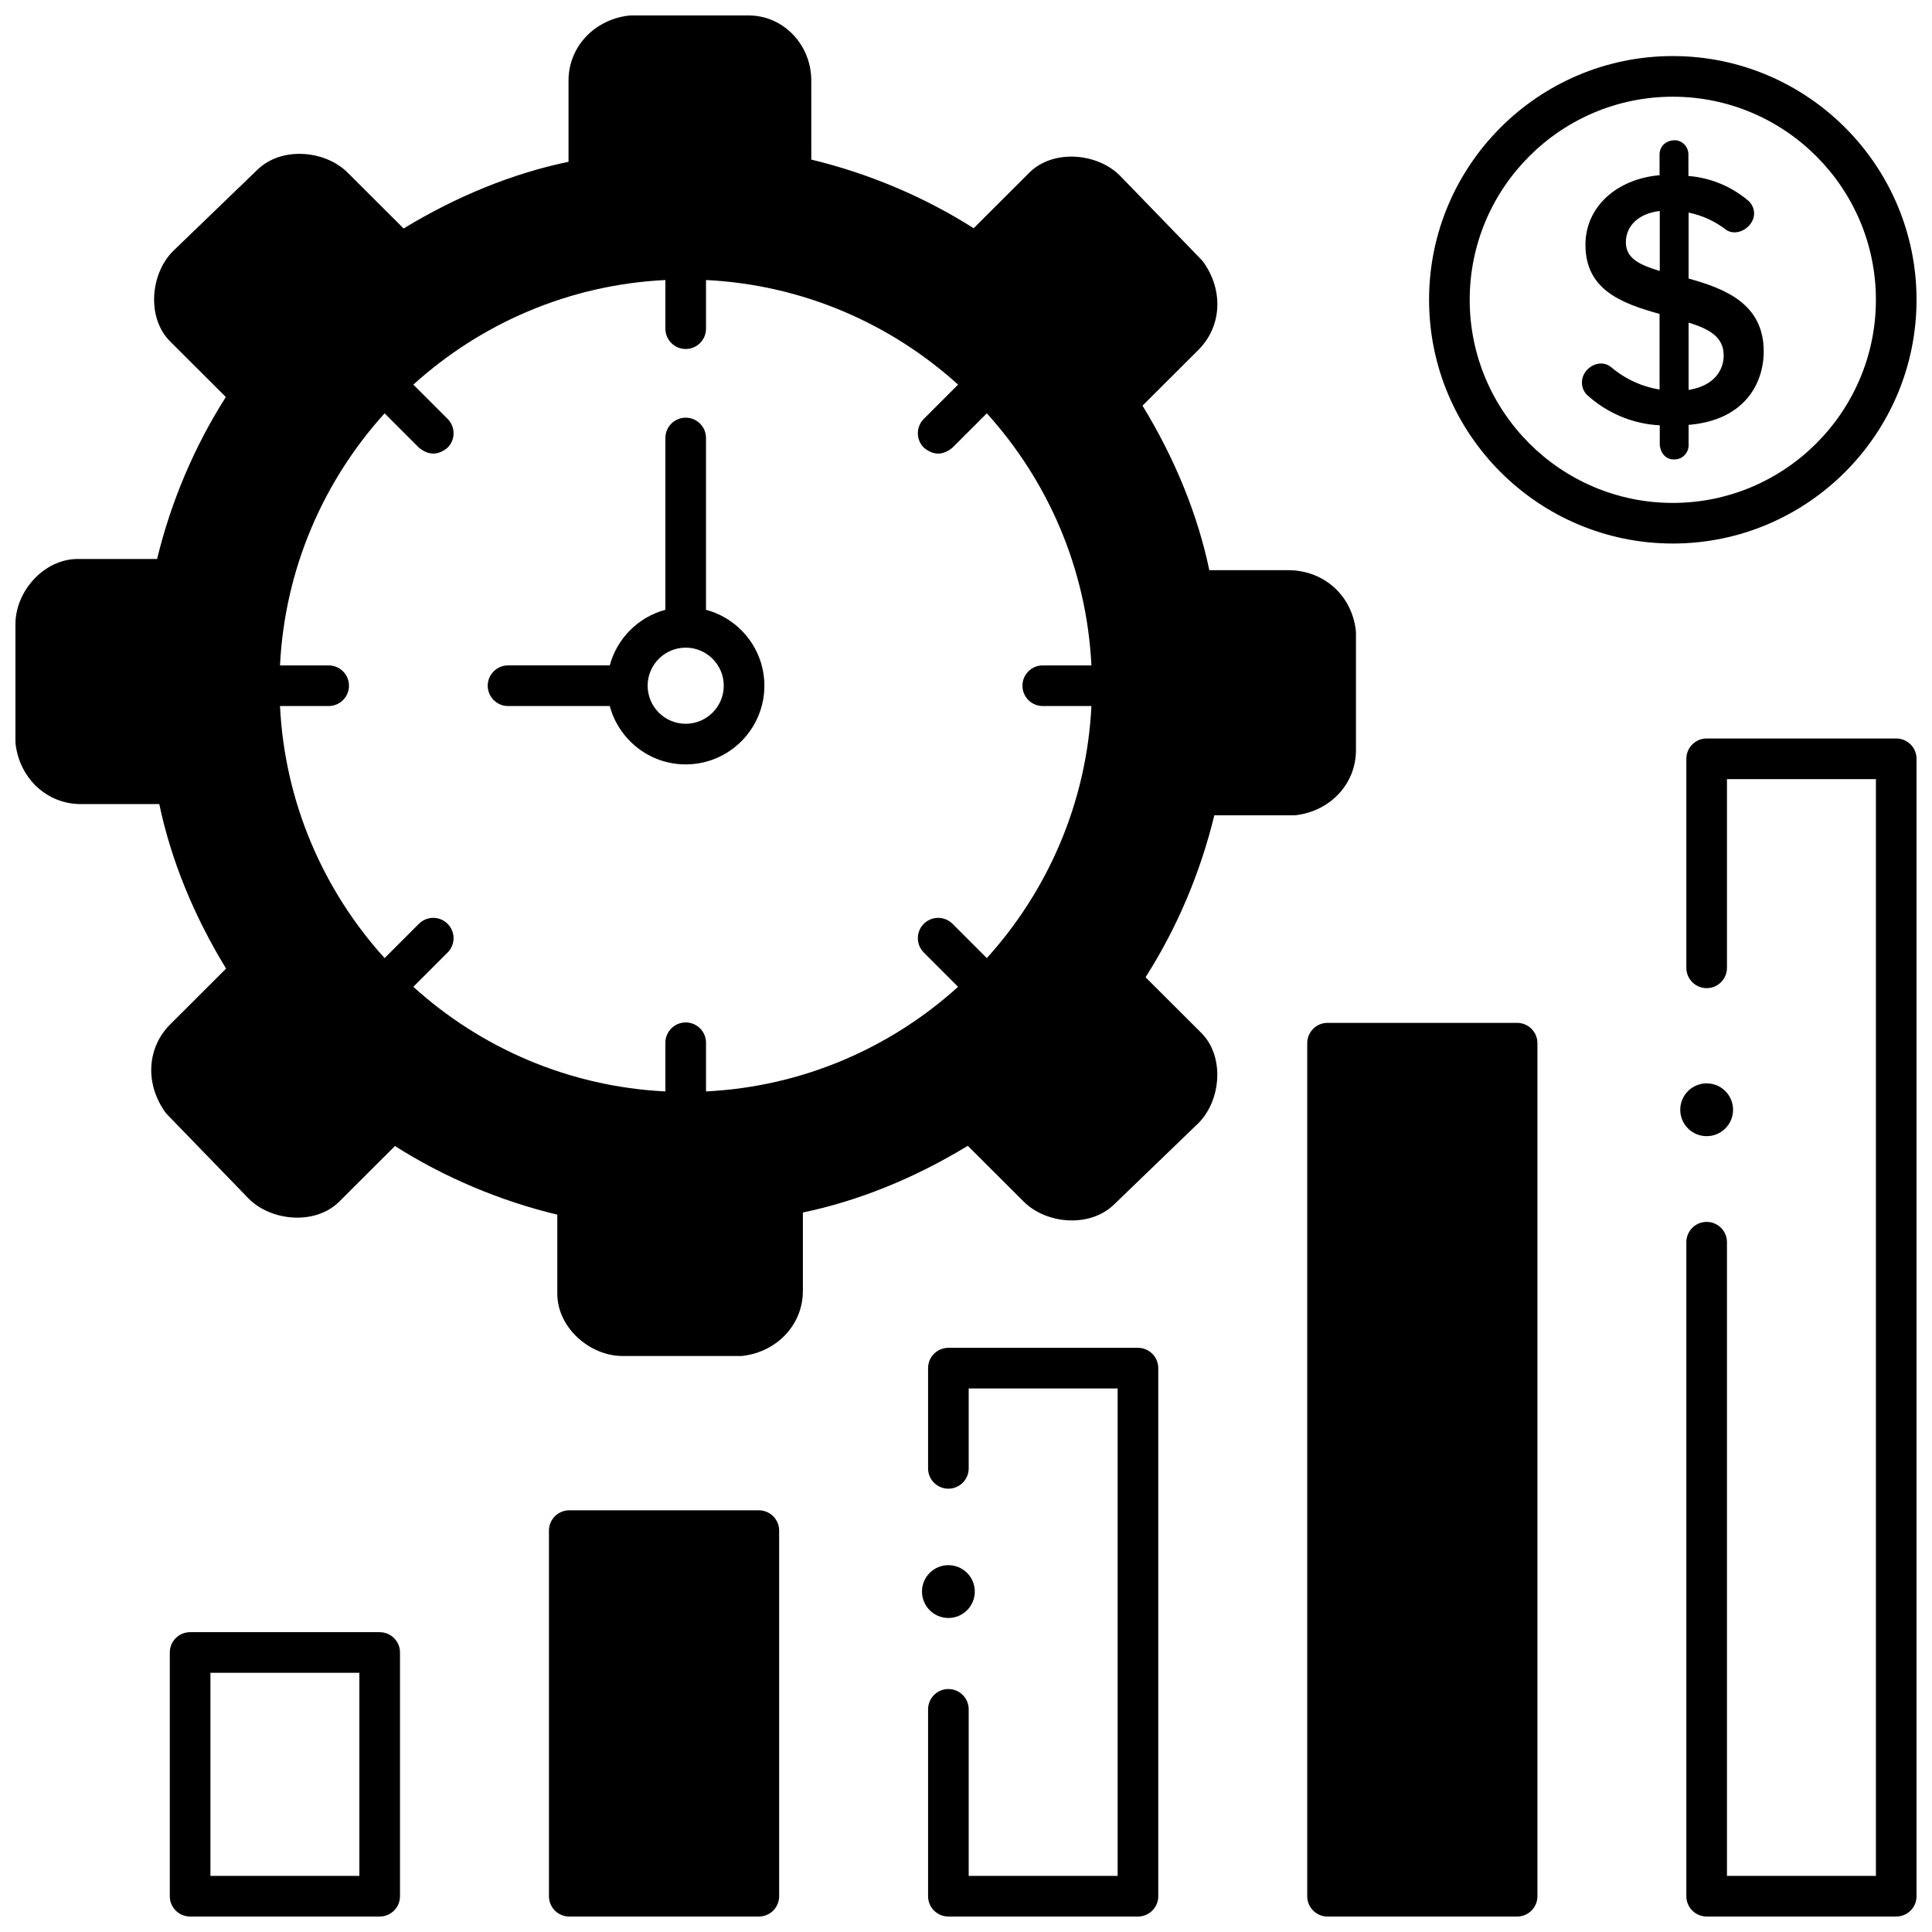 <?xml version="1.0" encoding="UTF-8"?>
<!-- Uploaded to: ICON Repo, www.svgrepo.com, Generator: ICON Repo Mixer Tools -->
<svg width="800px" height="800px" version="1.1" viewBox="144 144 512 512" xmlns="http://www.w3.org/2000/svg">
 <defs>
  <clipPath id="g">
   <path d="m389 501h62v150.9h-62z"/>
  </clipPath>
  <clipPath id="f">
   <path d="m189 576h62v75.902h-62z"/>
  </clipPath>
  <clipPath id="e">
   <path d="m289 544h62v107.9h-62z"/>
  </clipPath>
  <clipPath id="d">
   <path d="m490 415h62v236.9h-62z"/>
  </clipPath>
  <clipPath id="c">
   <path d="m590 339h61.902v312.9h-61.902z"/>
  </clipPath>
  <clipPath id="b">
   <path d="m522 158h129.9v131h-129.9z"/>
  </clipPath>
  <clipPath id="a">
   <path d="m148.09 148.09h355.91v355.91h-355.91z"/>
  </clipPath>
 </defs>
 <g clip-path="url(#g)">
  <path d="m445.57 651.9h-50.238c-2.973 0-5.383-2.41-5.383-5.383v-49.52c0-2.973 2.41-5.383 5.383-5.383 2.973 0 5.383 2.41 5.383 5.383v44.137h39.473v-129.18h-39.473v21.184c0 2.973-2.41 5.383-5.383 5.383-2.973 0-5.383-2.41-5.383-5.383v-26.566c0-2.973 2.41-5.383 5.383-5.383h50.238c2.973 0 5.383 2.41 5.383 5.383v139.95c0 2.973-2.41 5.383-5.383 5.383z"/>
 </g>
 <g clip-path="url(#f)">
  <path d="m244.62 651.9h-50.238c-2.973 0-5.383-2.41-5.383-5.383v-64.59c0-2.973 2.41-5.383 5.383-5.383h50.238c2.973 0 5.383 2.41 5.383 5.383v64.59c0 2.973-2.41 5.383-5.383 5.383zm-44.855-10.766h39.473v-53.824h-39.473z"/>
 </g>
 <g clip-path="url(#e)">
  <path d="m345.1 544.25h-50.238c-2.973 0-5.383 2.41-5.383 5.383v96.887c0 2.973 2.41 5.383 5.383 5.383h50.238c2.973 0 5.383-2.41 5.383-5.383v-96.887c0-2.973-2.41-5.383-5.383-5.383z"/>
 </g>
 <g clip-path="url(#d)">
  <path d="m546.05 415.07h-50.238c-2.973 0-5.383 2.41-5.383 5.383v226.07c0 2.973 2.41 5.383 5.383 5.383h50.238c2.973 0 5.383-2.41 5.383-5.383v-226.07c0-2.973-2.41-5.383-5.383-5.383z"/>
 </g>
 <g clip-path="url(#c)">
  <path d="m646.52 651.9h-50.238c-2.973 0-5.383-2.41-5.383-5.383v-173.32c0-2.973 2.41-5.383 5.383-5.383s5.383 2.41 5.383 5.383v167.94l39.473-0.004v-290.66h-39.473v50.012c0 2.973-2.41 5.383-5.383 5.383s-5.383-2.41-5.383-5.383v-55.395c0-2.973 2.41-5.383 5.383-5.383h50.238c2.973 0 5.383 2.41 5.383 5.383v301.43c0 2.969-2.41 5.379-5.383 5.379z"/>
 </g>
 <path d="m331.1 305.6v-45.527c0-2.973-2.41-5.383-5.383-5.383s-5.383 2.41-5.383 5.383v45.527c-7.172 1.922-12.816 7.566-14.738 14.738h-26.961c-2.973 0-5.383 2.41-5.383 5.383s2.41 5.383 5.383 5.383h26.961c2.383 8.891 10.488 15.469 20.121 15.469 11.496 0 20.852-9.352 20.852-20.852 0-9.633-6.578-17.738-15.469-20.121zm-5.383 30.207c-5.562 0-10.086-4.523-10.086-10.086s4.523-10.086 10.086-10.086 10.086 4.523 10.086 10.086-4.523 10.086-10.086 10.086z"/>
 <g clip-path="url(#b)">
  <path d="m587.31 288.04c-35.617 0-64.59-28.977-64.59-64.59 0-35.617 28.977-64.59 64.59-64.59 35.617 0 64.59 28.977 64.59 64.59 0 35.617-28.973 64.59-64.59 64.59zm0-118.41c-29.68 0-53.824 24.145-53.824 53.824 0 29.68 24.145 53.824 53.824 53.824s53.824-24.145 53.824-53.824c0-29.68-24.145-53.824-53.824-53.824z"/>
 </g>
 <path d="m591.5 217.82v-17.477c3.57 0.715 6.973 2.269 9.895 4.535 2.988 2.078 7.422-0.781 7.461-4.242 0.004-1.215-0.457-2.363-1.332-3.262-4.492-3.902-10.184-6.285-16.074-6.738l-0.004-5.711c0-2.07-1.664-3.758-3.629-3.758-2.176 0-3.981 1.453-4.016 3.758v5.504c-11.59 1.035-19.641 8.555-19.641 18.426 0 11.809 9.242 15.461 19.641 18.34l0.004 20.027c-4.75-0.762-9.188-2.812-12.875-5.957-3.074-2.481-7.746 0.34-7.699 4.113-0.008 1.215 0.457 2.363 1.32 3.254 5.324 4.863 12.16 7.723 19.305 8.082v5.273c0.238 2.106 1.617 3.887 3.926 3.762 2.051 0 3.719-1.688 3.719-3.762v-5.394c14.66-1.191 19.902-10.805 19.902-19.484-0.004-12.594-10.199-16.598-19.902-19.289zm9.293 20.445c0 3.727-2.457 8-9.293 9.066l-0.004-17.82c5.644 1.703 9.344 3.91 9.297 8.754zm-16.938-38.348v15.895c-5.141-1.566-8.984-3.231-8.984-7.59 0-4.469 3.504-7.68 8.984-8.305z"/>
 <path d="m603.28 438.1c0 3.863-3.133 6.996-7 6.996-3.863 0-6.996-3.133-6.996-6.996 0-3.863 3.133-6.996 6.996-6.996 3.867 0 7 3.133 7 6.996"/>
 <path d="m402.33 565.78c0 3.867-3.133 7-7 7-3.863 0-6.996-3.133-6.996-7 0-3.863 3.133-6.996 6.996-6.996 3.867 0 7 3.133 7 6.996"/>
 <g clip-path="url(#a)">
  <path d="m503.3 310.95c-1.168-9.332-8.566-15.852-17.988-15.852h-20.832c-3.055-14.641-9.109-29.551-17.703-43.594l14.809-14.777c6.176-6.16 6.719-15.734 1.32-23.277-0.156-0.215-0.324-0.422-0.512-0.609l-21.641-22.34c-5.969-5.957-17.645-7.055-23.973-0.742l-14.754 14.723c-13.066-8.301-27.785-14.523-43.023-18.191l-0.004-20.93c0.004-9.52-7.418-17.262-16.539-17.262h-31.25c-0.223 0-0.445 0.016-0.668 0.039-9.199 1.148-15.879 8.391-15.879 17.219v21.516c-14.676 3.047-29.625 9.094-43.699 17.676l-14.82-14.785c-5.992-5.981-17.508-6.996-23.906-0.805l-22.387 21.594c-5.973 5.957-7.078 17.637-0.742 23.953l14.742 14.711c-8.312 13.035-14.543 27.715-18.219 42.914h-20.992c-9.02 0-16.547 8.586-16.547 17.262v31.18c0 0.223 0.016 0.445 0.043 0.668 1.152 9.184 8.406 15.848 17.246 15.848l20.832 0.004c3.055 14.641 9.109 29.551 17.703 43.594l-14.809 14.777c-6.176 6.16-6.719 15.734-1.32 23.273 0.156 0.215 0.324 0.422 0.512 0.613l21.641 22.34c5.969 5.957 17.645 7.055 23.973 0.742l14.754-14.723c13.066 8.301 27.785 14.523 43.023 18.191v20.934c0 9.02 8.617 16.52 17.285 16.52h31.25c0.223 0 0.445-0.016 0.668-0.039 9.199-1.148 15.879-8.391 15.879-17.219v-20.773c14.676-3.047 29.625-9.094 43.699-17.676l14.82 14.789c5.996 5.981 17.508 6.996 23.906 0.805l22.387-21.594c5.973-5.957 7.078-17.637 0.742-23.953l-14.742-14.711c8.312-13.035 14.543-27.715 18.219-42.914h20.992c0.223 0 0.445-0.016 0.668-0.039 9.199-1.148 15.879-8.391 15.879-17.219v-31.184c0-0.234-0.016-0.457-0.043-0.676zm-97.785 86.957-9.086-9.086c-2.102-2.102-5.508-2.102-7.613 0-2.102 2.102-2.102 5.508 0 7.609l9.086 9.086c-17.867 16.176-41.168 26.453-66.801 27.723v-12.898c0-2.973-2.41-5.383-5.383-5.383s-5.383 2.41-5.383 5.383v12.898c-25.633-1.27-48.934-11.543-66.801-27.723l9.086-9.086c2.102-2.102 2.102-5.508 0-7.609-2.102-2.102-5.508-2.102-7.613 0l-9.086 9.086c-16.176-17.867-26.453-41.168-27.719-66.801h12.898c2.973 0 5.383-2.41 5.383-5.383s-2.41-5.383-5.383-5.383h-12.898c1.27-25.633 11.543-48.934 27.723-66.801l9.086 9.086c2.539 2.102 5.074 2.102 7.613 0 2.102-2.102 2.102-5.508 0-7.609l-9.086-9.086c17.863-16.18 41.164-26.457 66.797-27.723v12.898c0 2.973 2.41 5.383 5.383 5.383s5.383-2.41 5.383-5.383v-12.898c25.633 1.27 48.934 11.543 66.801 27.723l-9.086 9.086c-2.102 2.102-2.102 5.508 0 7.609 2.539 2.102 5.074 2.102 7.613 0l9.086-9.086c16.176 17.867 26.453 41.168 27.723 66.801h-12.898c-2.973 0-5.383 2.41-5.383 5.383s2.41 5.383 5.383 5.383h12.898c-1.27 25.633-11.547 48.934-27.723 66.801z"/>
 </g>
</svg>